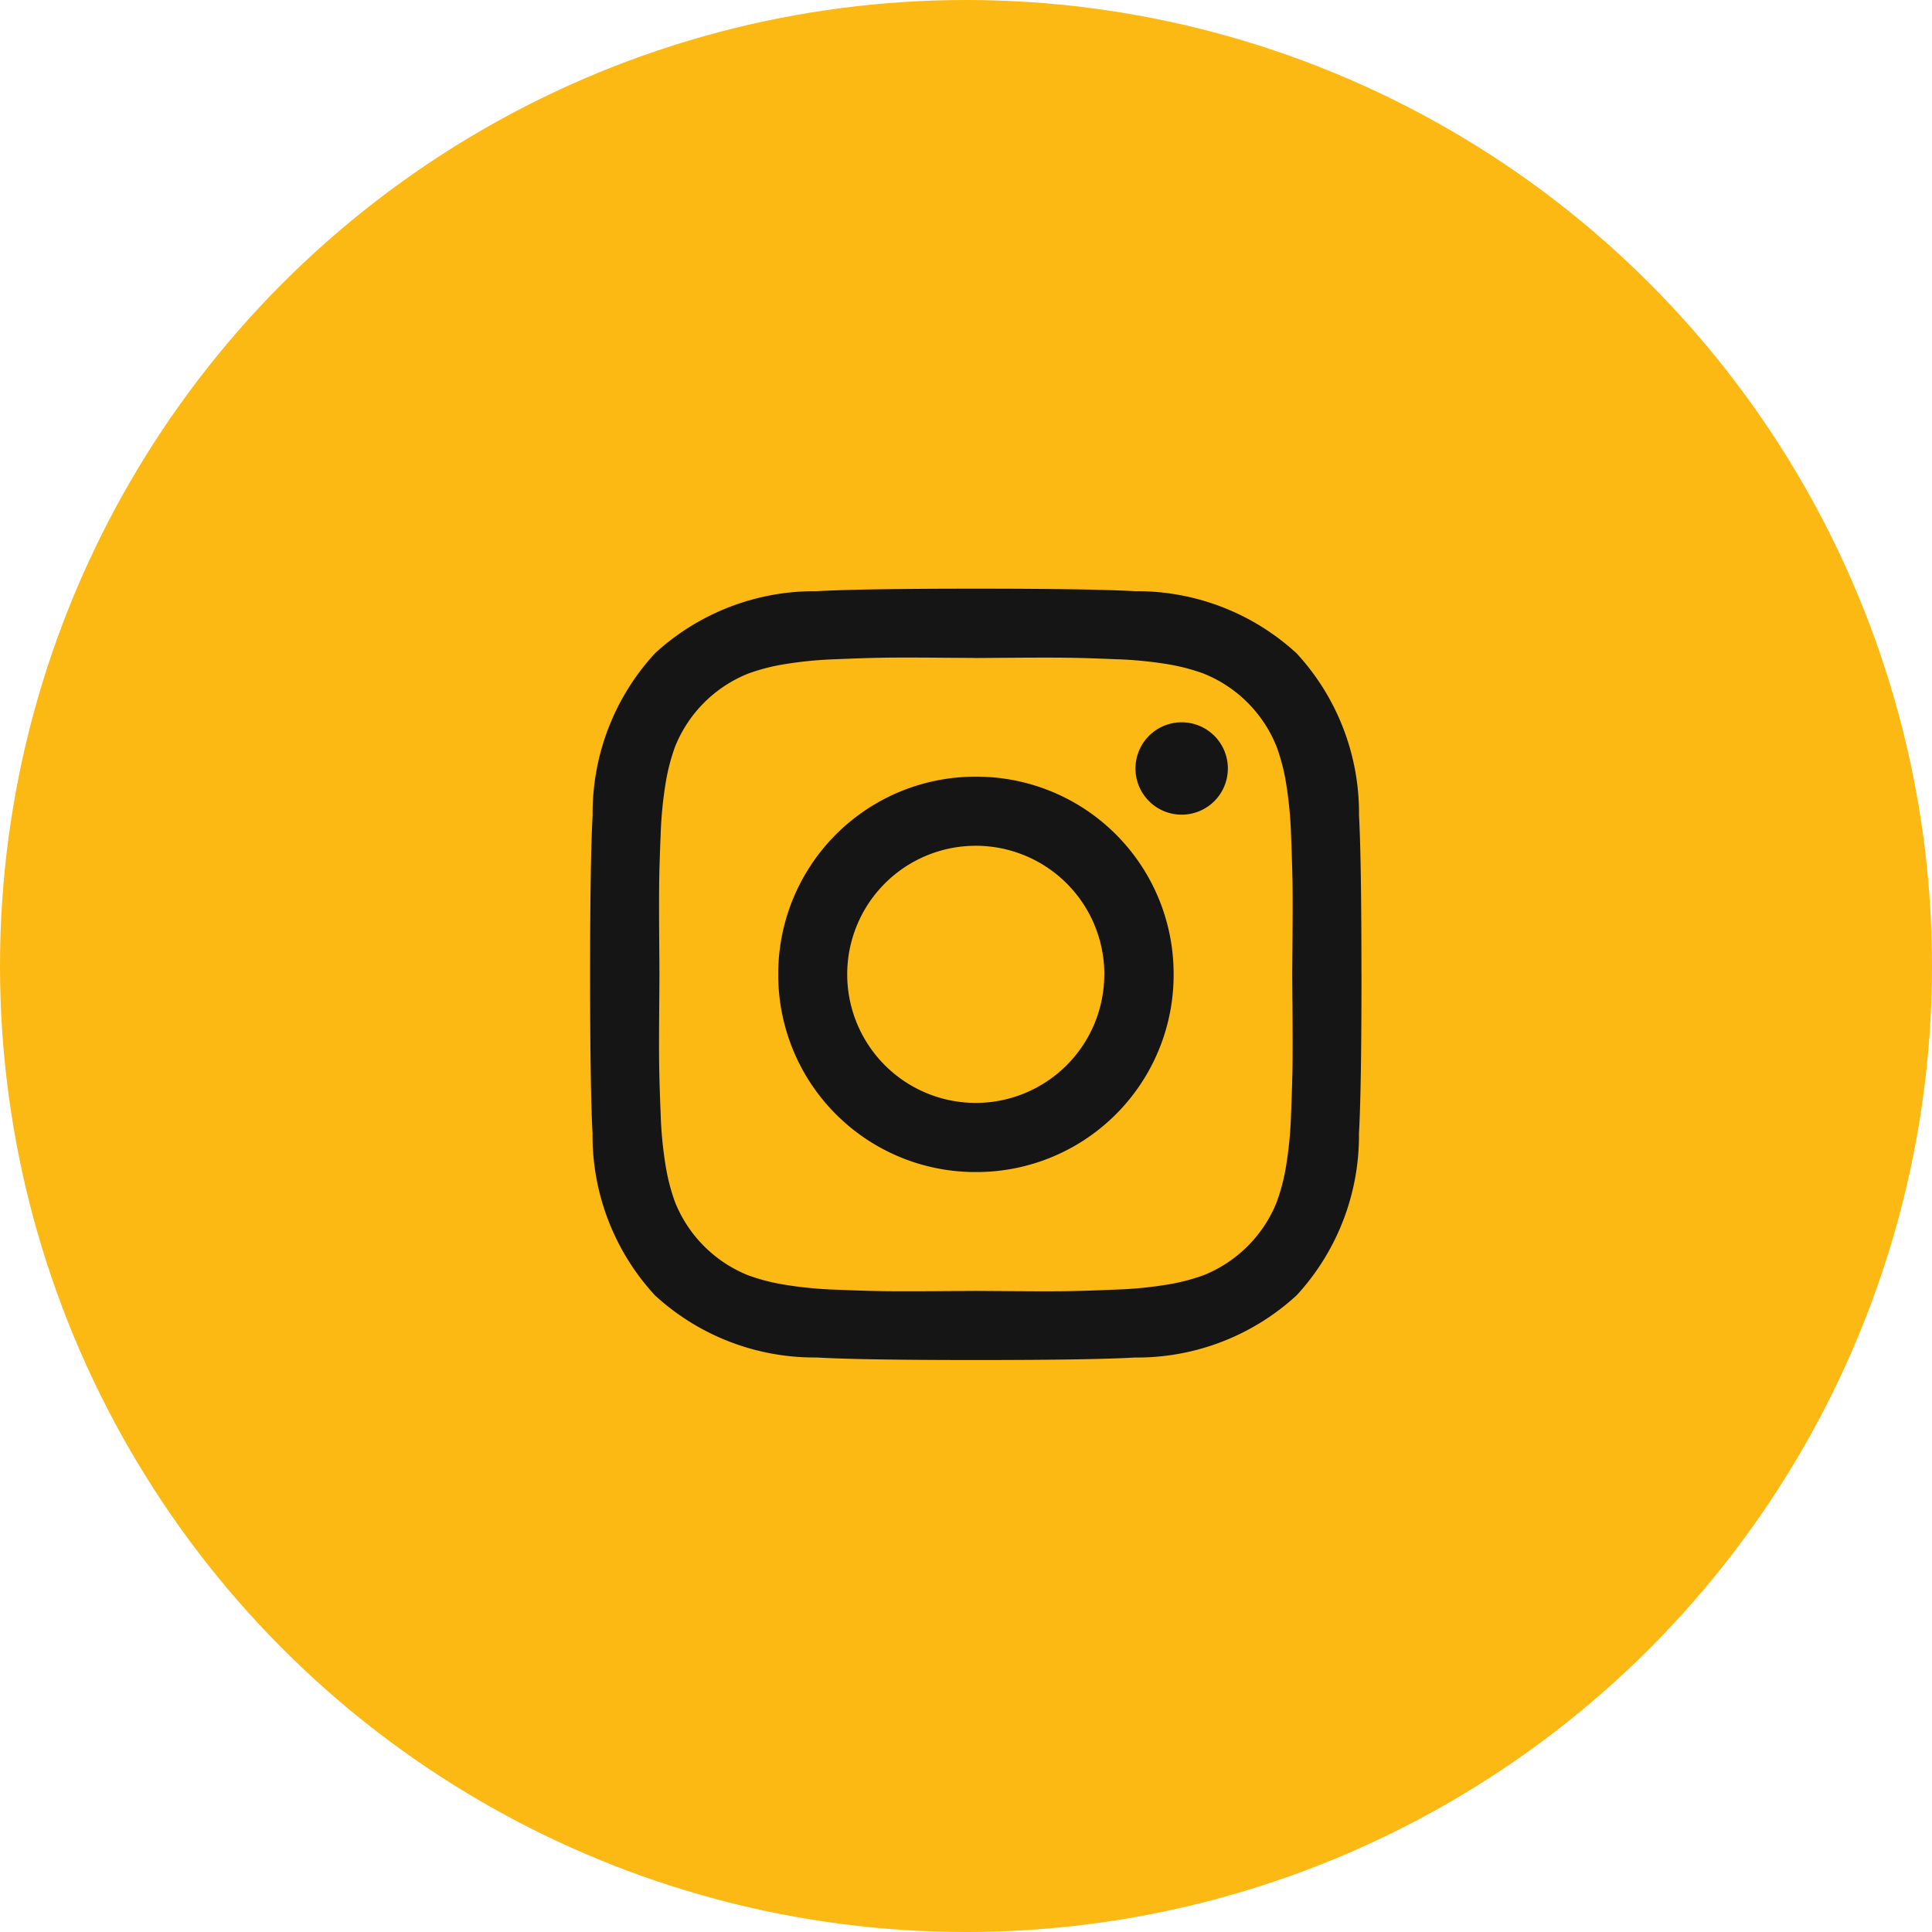 <svg xmlns="http://www.w3.org/2000/svg" width="43" height="43" viewBox="0 0 43 43">
  <g id="Grupo_113166" data-name="Grupo 113166" transform="translate(0.295 0.264)">
    <circle id="Elipse_10" data-name="Elipse 10" cx="21.5" cy="21.5" r="21.5" transform="translate(-0.295 -0.264)" fill="#fcb813"/>
    <path id="instagram" d="M11.445,8.584A2.862,2.862,0,0,0,8.584,5.722,2.862,2.862,0,0,0,5.722,8.584a2.862,2.862,0,0,0,2.861,2.861,2.862,2.862,0,0,0,2.861-2.861Zm1.542,0a4.388,4.388,0,0,1-4.4,4.4,4.388,4.388,0,0,1-4.4-4.4,4.388,4.388,0,0,1,4.4-4.4,4.388,4.388,0,0,1,4.4,4.4ZM14.194,4a1.028,1.028,0,1,1-1.754-.726A1.028,1.028,0,0,1,14.194,4ZM8.584,1.542l-.855-.006q-.777-.006-1.179,0T5.471,1.57a8.814,8.814,0,0,0-1.151.112,4.442,4.442,0,0,0-.8.207A2.923,2.923,0,0,0,1.889,3.521a4.485,4.485,0,0,0-.207.8A8.814,8.814,0,0,0,1.57,5.471q-.028.676-.033,1.079t0,1.179q.006.777.006.855t-.006.855q-.006.777,0,1.179T1.57,11.7a8.814,8.814,0,0,0,.112,1.151,4.458,4.458,0,0,0,.207.8,2.923,2.923,0,0,0,1.632,1.632,4.485,4.485,0,0,0,.8.207,8.814,8.814,0,0,0,1.151.112q.676.028,1.079.033t1.179,0l.855-.006.855.006q.777.006,1.179,0T11.7,15.6a8.813,8.813,0,0,0,1.151-.112,4.486,4.486,0,0,0,.8-.207,2.923,2.923,0,0,0,1.632-1.632,4.485,4.485,0,0,0,.207-.8A8.815,8.815,0,0,0,15.6,11.7q.028-.676.033-1.079t0-1.179q-.006-.777-.006-.855t.006-.855q.006-.777,0-1.179T15.6,5.47a8.814,8.814,0,0,0-.112-1.151,4.4,4.4,0,0,0-.208-.8,2.923,2.923,0,0,0-1.632-1.632,4.485,4.485,0,0,0-.8-.207A8.814,8.814,0,0,0,11.7,1.57q-.676-.028-1.079-.033t-1.179,0l-.855.006Zm8.584,7.041q0,2.559-.056,3.543a5.242,5.242,0,0,1-1.386,3.6,5.242,5.242,0,0,1-3.6,1.386q-.984.056-3.543.056T5.04,17.111a5.242,5.242,0,0,1-3.6-1.386,5.242,5.242,0,0,1-1.386-3.6Q0,11.143,0,8.584T.056,5.04a5.242,5.242,0,0,1,1.386-3.6A5.242,5.242,0,0,1,5.04.056Q6.024,0,8.584,0t3.543.056a5.242,5.242,0,0,1,3.6,1.386,5.242,5.242,0,0,1,1.386,3.6Q17.167,6.024,17.167,8.584Z" transform="translate(12.839 12.838)" fill="#151515"/>
  </g>
</svg>
